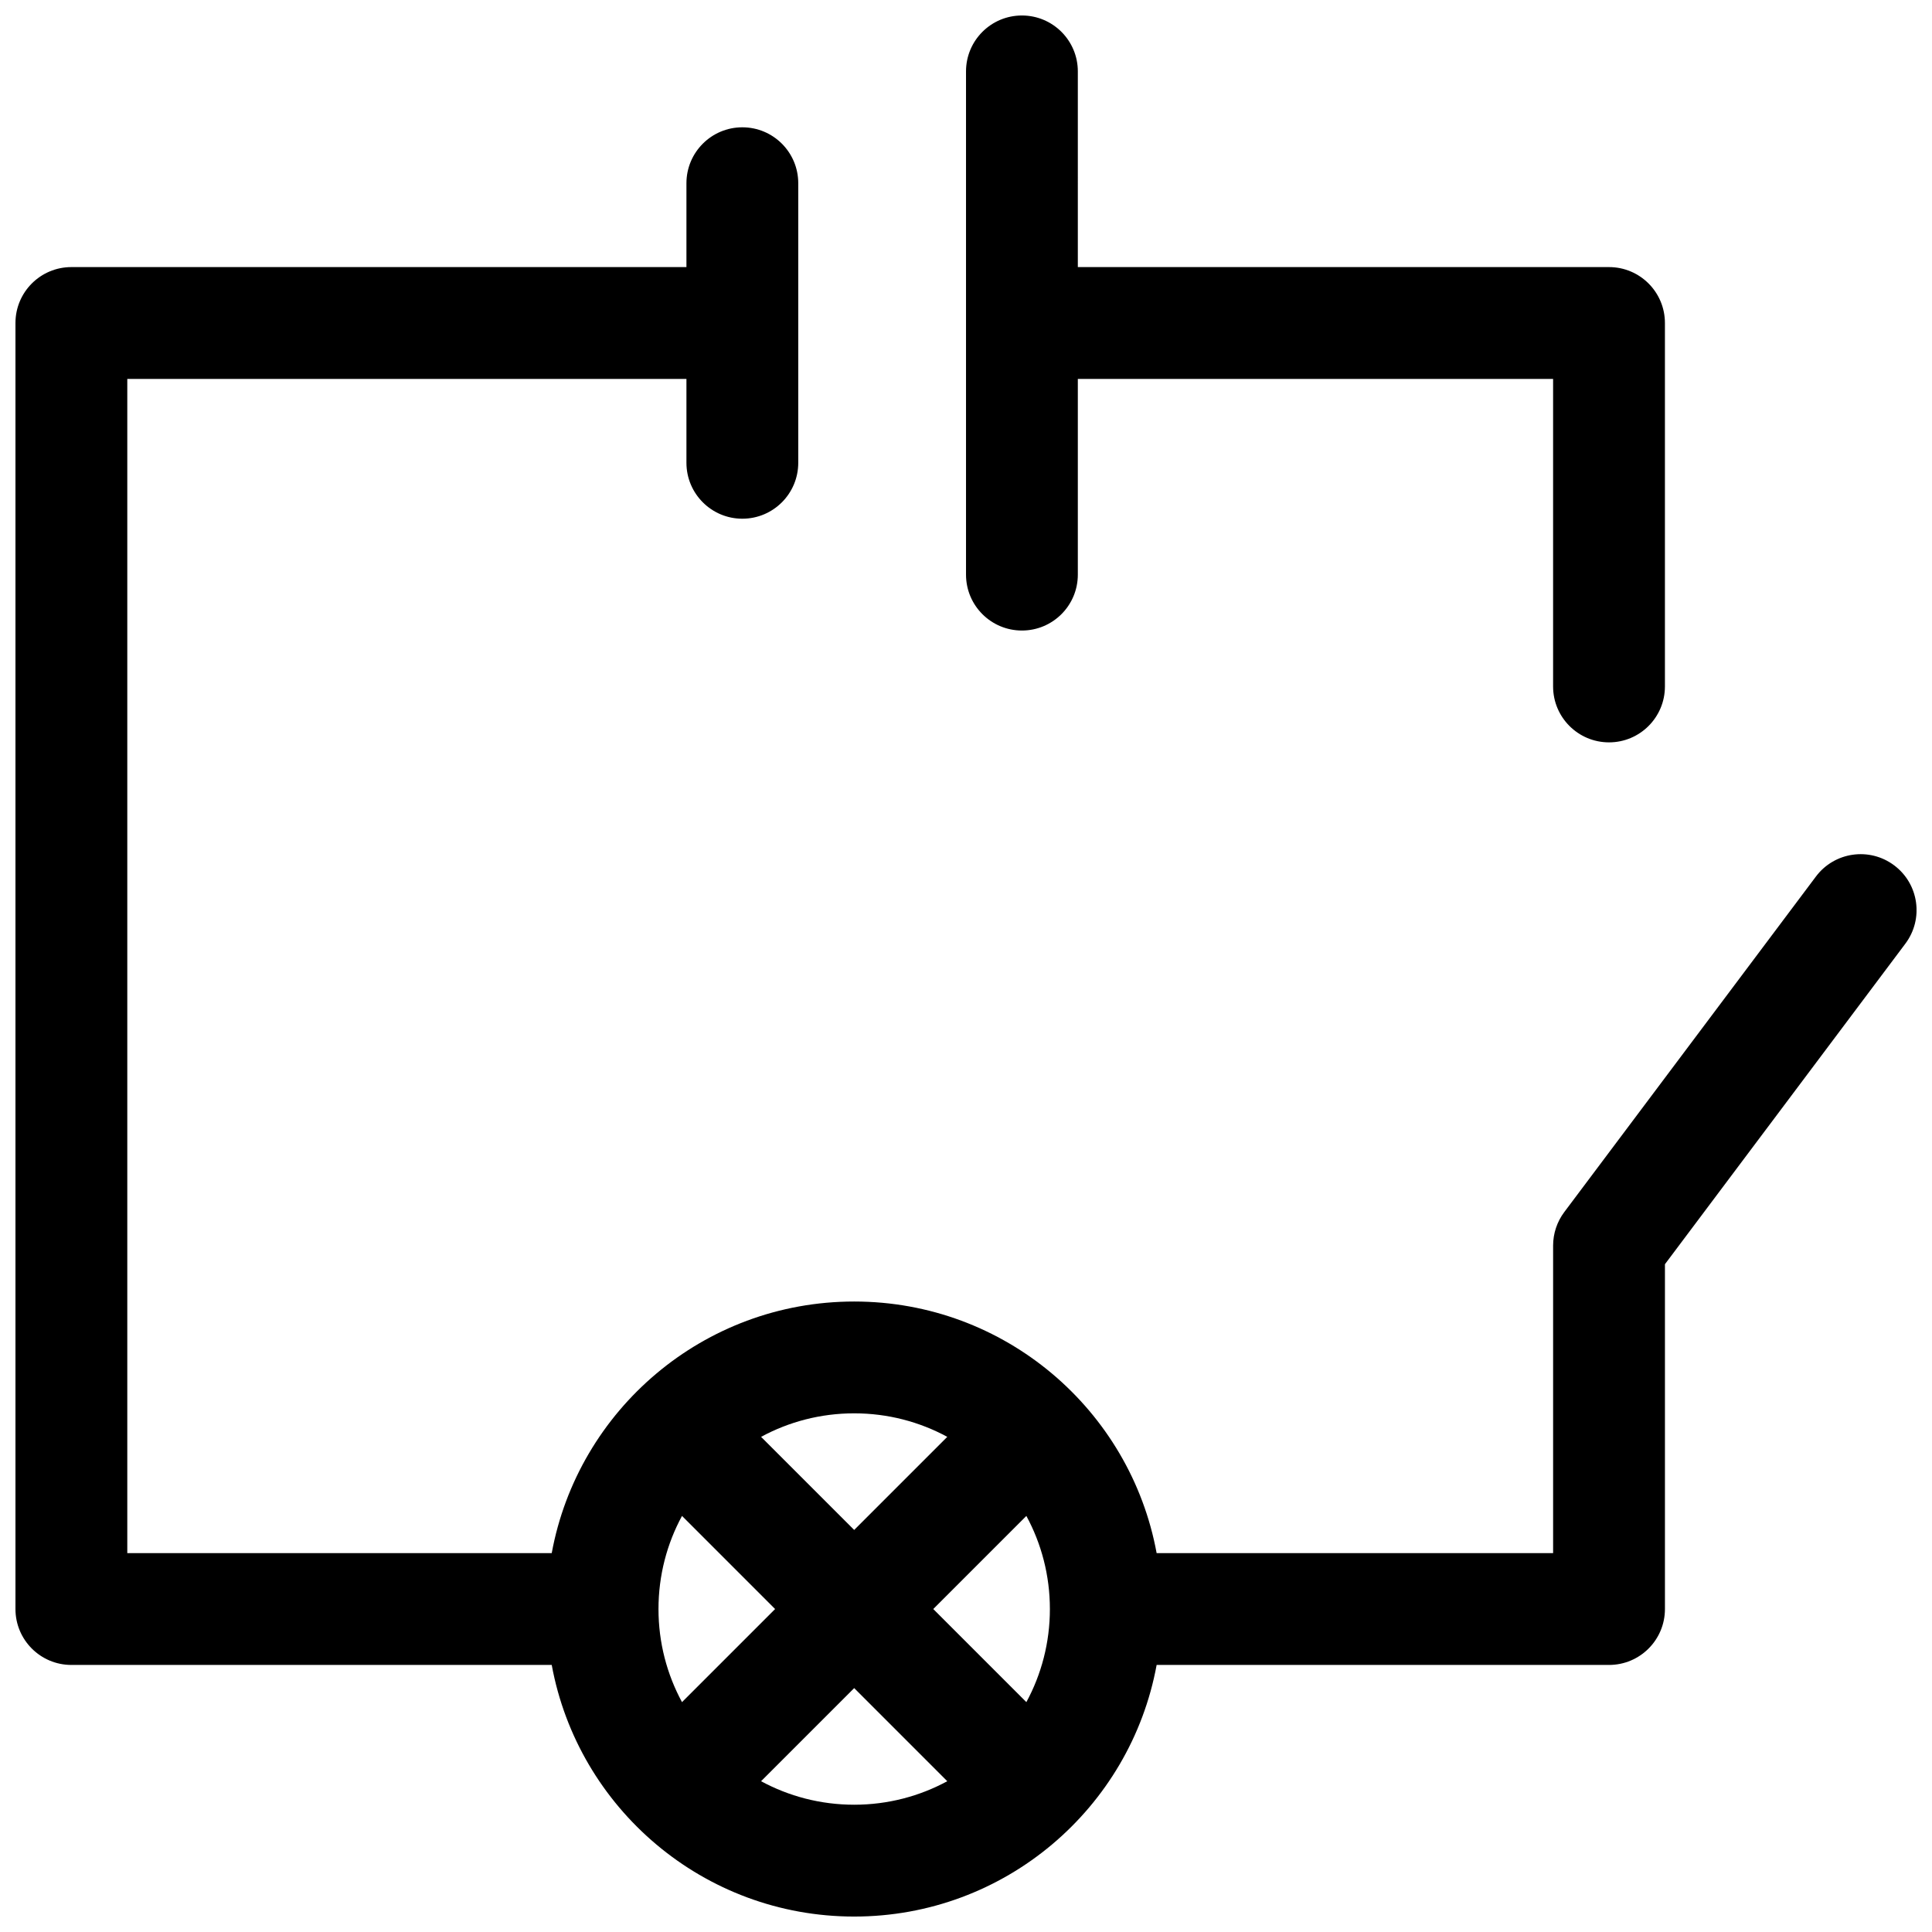 <?xml version="1.0" encoding="UTF-8"?>
<!-- Uploaded to: SVG Repo, www.svgrepo.com, Generator: SVG Repo Mixer Tools -->
<svg width="800px" height="800px" version="1.1" viewBox="144 144 512 512" xmlns="http://www.w3.org/2000/svg">
 <defs>
  <clipPath id="a">
   <path d="m148.09 148.09h503.81v503.81h-503.81z"/>
  </clipPath>
 </defs>
 <g clip-path="url(#a)">
  <path d="m450.52 555.59h105.07v-81.496c0-3.207 1.039-6.328 2.965-8.891l66.68-88.91c4.91-6.547 14.199-7.875 20.746-2.961 6.547 4.91 7.875 14.195 2.965 20.742l-63.719 84.957v91.379c0 8.184-6.633 14.816-14.816 14.816h-119.89c-6.965 37.938-40.203 66.68-80.152 66.68s-73.188-28.742-80.156-66.68h-127.3c-8.184 0-14.816-6.633-14.816-14.816v-340.81c0-8.184 6.633-14.82 14.816-14.82h163v-22.227c0-8.184 6.633-14.816 14.816-14.816 8.184 0 14.816 6.633 14.816 14.816v74.09c0 8.184-6.633 14.82-14.816 14.82-8.184 0-14.816-6.637-14.816-14.82v-22.227h-148.18v311.18h112.48c6.969-37.934 40.207-66.68 80.156-66.68s73.188 28.746 80.152 66.68zm-55.48 60.449-24.672-24.676-24.676 24.676c7.34 3.973 15.742 6.231 24.676 6.231 8.93 0 17.336-2.258 24.672-6.231zm20.957-20.957c3.977-7.336 6.234-15.742 6.234-24.672 0-8.934-2.258-17.336-6.234-24.676l-24.672 24.676zm-91.258-49.348c-3.977 7.34-6.234 15.742-6.234 24.676 0 8.93 2.258 17.336 6.234 24.672l24.672-24.672zm20.953-20.953 24.676 24.672 24.672-24.672c-7.336-3.977-15.742-6.234-24.672-6.234-8.934 0-17.336 2.258-24.676 6.234zm83.945-310h140.77c8.184 0 14.816 6.637 14.816 14.82v96.316c0 8.184-6.633 14.816-14.816 14.816s-14.82-6.633-14.82-14.816v-81.5h-125.95v51.863c0 8.184-6.633 14.816-14.816 14.816s-14.816-6.633-14.816-14.816v-133.36c0-8.184 6.633-14.816 14.816-14.816s14.816 6.633 14.816 14.816z"/>
 </g>
</svg>
